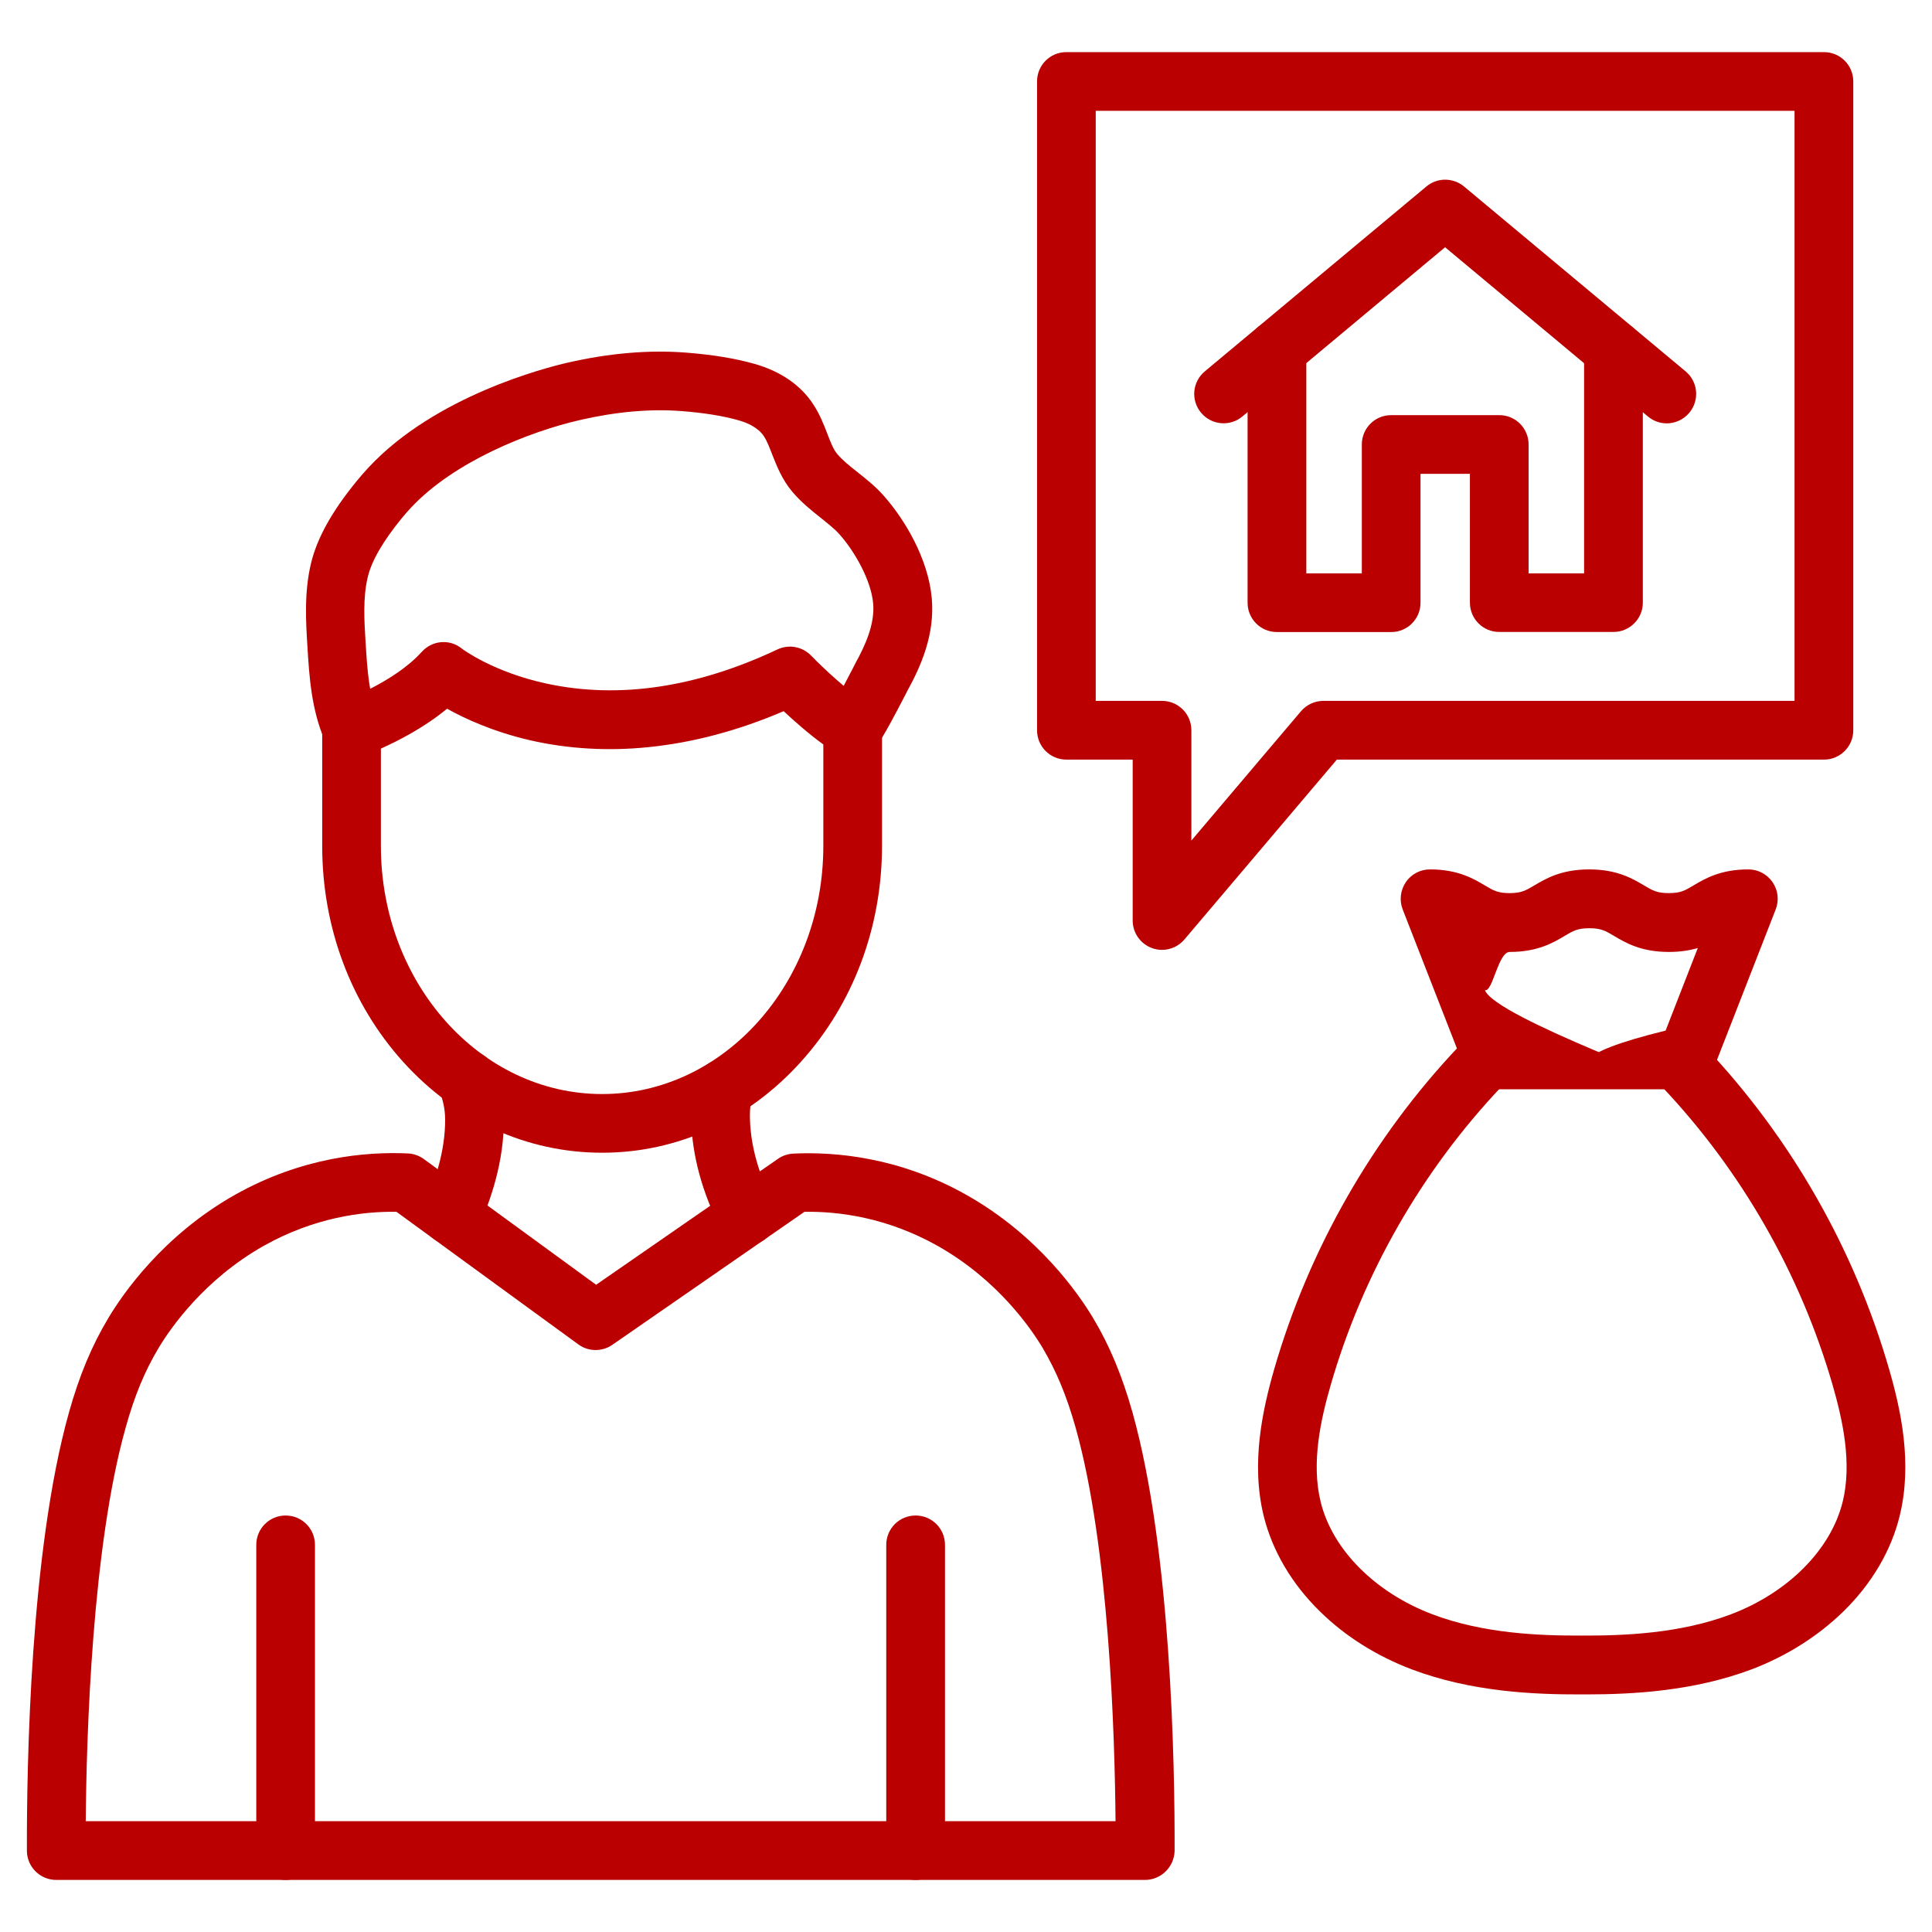 <?xml version="1.0" encoding="UTF-8"?> <svg xmlns="http://www.w3.org/2000/svg" viewBox="0 0 40.00 40.00" data-guides="{&quot;vertical&quot;:[],&quot;horizontal&quot;:[]}"><defs></defs><path fill="#ba0000" stroke="none" fill-opacity="1" stroke-width="1" stroke-opacity="1" data-original="#000000" class="" id="tSvg1474cdbc8ad" title="Path 2" d="M23.704 38.922C16.191 38.922 8.678 38.922 1.165 38.922C0.83 38.922 0.557 38.651 0.557 38.316C0.552 36.539 0.625 32.101 1.428 29.243C1.641 28.481 1.901 27.858 2.246 27.284C2.537 26.797 3.372 25.577 4.871 24.734C6.253 23.957 7.577 23.84 8.446 23.881C8.565 23.886 8.678 23.927 8.775 23.997C9.964 24.865 11.153 25.733 12.342 26.6C13.598 25.73 14.855 24.86 16.111 23.99C16.205 23.924 16.317 23.889 16.43 23.884C17.299 23.843 18.623 23.959 20.005 24.737C21.504 25.58 22.339 26.8 22.63 27.286C22.975 27.861 23.233 28.484 23.448 29.246C24.248 32.104 24.324 36.542 24.319 38.319C24.311 38.651 24.041 38.922 23.704 38.922ZM12.408 37.706C15.97 37.706 19.533 37.706 23.096 37.706C23.081 35.901 22.962 32.028 22.273 29.57C22.086 28.904 21.873 28.392 21.585 27.904C21.344 27.501 20.651 26.491 19.408 25.792C18.362 25.205 17.362 25.078 16.656 25.089C15.33 26.007 14.004 26.925 12.678 27.843C12.466 27.99 12.182 27.987 11.975 27.835C10.719 26.92 9.463 26.004 8.208 25.089C7.504 25.078 6.504 25.208 5.463 25.792C4.22 26.494 3.527 27.504 3.286 27.904C2.995 28.39 2.782 28.904 2.598 29.57C1.909 32.028 1.79 35.901 1.775 37.706C5.319 37.706 8.863 37.706 12.408 37.706Z"></path><path fill="#ba0000" stroke="none" fill-opacity="1" stroke-width="1" stroke-opacity="1" data-original="#000000" class="" id="tSvgfd516abdf1" title="Path 3" d="M5.914 38.922C5.577 38.922 5.306 38.651 5.306 38.314C5.306 36.204 5.306 34.095 5.306 31.985C5.306 31.648 5.577 31.377 5.914 31.377C6.251 31.377 6.521 31.648 6.521 31.985C6.521 34.095 6.521 36.204 6.521 38.314C6.521 38.651 6.251 38.922 5.914 38.922ZM18.957 38.922C18.62 38.922 18.349 38.651 18.349 38.314C18.349 36.204 18.349 34.095 18.349 31.985C18.349 31.648 18.62 31.377 18.957 31.377C19.294 31.377 19.565 31.648 19.565 31.985C19.565 34.095 19.565 36.204 19.565 38.314C19.565 38.651 19.291 38.922 18.957 38.922ZM12.466 23.866C10.906 23.866 9.443 23.198 8.347 21.985C7.266 20.787 6.671 19.203 6.671 17.517C6.671 16.708 6.671 15.9 6.671 15.091C6.671 14.833 6.835 14.603 7.081 14.517C7.091 14.514 8.154 14.137 8.732 13.496C8.947 13.258 9.306 13.223 9.557 13.425C9.59 13.451 10.22 13.916 11.311 14.152C12.805 14.476 14.415 14.238 16.096 13.446C16.334 13.334 16.615 13.387 16.797 13.577C16.803 13.582 17.415 14.225 17.972 14.57C18.152 14.681 18.261 14.876 18.261 15.086C18.261 15.895 18.261 16.703 18.261 17.511C18.261 19.195 17.666 20.782 16.585 21.98C15.489 23.198 14.025 23.866 12.466 23.866ZM7.886 15.499C7.886 16.171 7.886 16.844 7.886 17.517C7.886 20.347 9.939 22.651 12.466 22.651C14.992 22.651 17.046 20.347 17.046 17.517C17.046 16.815 17.046 16.114 17.046 15.413C16.732 15.185 16.436 14.921 16.225 14.724C15.286 15.127 14.347 15.375 13.433 15.468C12.59 15.555 11.762 15.506 10.977 15.327C10.208 15.149 9.625 14.879 9.256 14.673C8.787 15.061 8.248 15.337 7.886 15.499Z"></path><path fill="#ba0000" stroke="none" fill-opacity="1" stroke-width="1" stroke-opacity="1" data-original="#000000" class="" id="tSvg18d76468f19" title="Path 4" d="M7.281 15.699C7.046 15.699 6.823 15.562 6.724 15.332C6.446 14.691 6.402 13.998 6.365 13.387C6.334 12.889 6.294 12.268 6.438 11.668C6.562 11.144 6.873 10.585 7.385 9.96C7.463 9.863 7.549 9.767 7.633 9.676C9.015 8.195 11.299 7.613 11.742 7.511C12.61 7.311 13.441 7.24 14.21 7.301C14.752 7.344 15.213 7.418 15.615 7.532C16.16 7.684 16.585 7.977 16.843 8.38C16.975 8.582 17.056 8.792 17.127 8.975C17.195 9.152 17.253 9.304 17.334 9.4C17.443 9.529 17.59 9.646 17.747 9.77C17.922 9.909 18.122 10.066 18.299 10.266C18.729 10.752 19.218 11.565 19.291 12.385C19.36 13.144 19.058 13.808 18.787 14.301C18.78 14.314 18.762 14.349 18.739 14.395C18.276 15.289 18.172 15.435 18.058 15.539C17.81 15.765 17.425 15.749 17.2 15.501C16.987 15.268 16.99 14.916 17.195 14.686C17.241 14.618 17.36 14.413 17.658 13.835C17.689 13.775 17.711 13.732 17.719 13.716C17.906 13.375 18.116 12.927 18.078 12.494C18.033 12.003 17.689 11.41 17.385 11.068C17.279 10.947 17.137 10.838 16.99 10.719C16.803 10.57 16.59 10.402 16.403 10.18C16.19 9.927 16.084 9.651 15.987 9.408C15.932 9.266 15.881 9.132 15.818 9.036C15.696 8.846 15.458 8.747 15.281 8.699C14.957 8.608 14.572 8.547 14.111 8.511C13.463 8.461 12.755 8.524 12.008 8.696C10.949 8.939 9.4 9.559 8.514 10.506C8.446 10.577 8.38 10.653 8.316 10.732C7.929 11.205 7.691 11.615 7.613 11.952C7.511 12.375 7.542 12.873 7.57 13.311C7.603 13.848 7.638 14.403 7.83 14.848C7.965 15.157 7.823 15.514 7.514 15.648C7.443 15.681 7.359 15.699 7.281 15.699ZM9.347 25.775C9.261 25.775 9.172 25.757 9.089 25.716C8.785 25.575 8.653 25.213 8.797 24.909C8.947 24.592 9.197 23.959 9.215 23.271C9.223 22.995 9.187 22.868 9.129 22.656C9.117 22.608 9.104 22.559 9.089 22.509C9.005 22.185 9.197 21.853 9.524 21.767C9.848 21.684 10.18 21.876 10.266 22.203C10.278 22.248 10.289 22.291 10.301 22.332C10.372 22.585 10.443 22.843 10.43 23.301C10.408 24.21 10.086 25.023 9.899 25.423C9.792 25.646 9.575 25.775 9.347 25.775ZM15.468 25.78C15.248 25.78 15.036 25.658 14.927 25.451C14.542 24.704 14.329 23.924 14.311 23.195C14.301 22.83 14.344 22.598 14.395 22.403C14.456 22.132 14.699 21.932 14.987 21.932C15.324 21.932 15.595 22.203 15.595 22.539C15.595 22.59 15.59 22.64 15.577 22.689C15.542 22.83 15.521 22.952 15.527 23.167C15.544 23.858 15.797 24.491 16.008 24.899C16.162 25.198 16.043 25.565 15.744 25.716C15.656 25.757 15.562 25.78 15.468 25.78ZM34.509 8.765C34.372 8.765 34.233 8.719 34.119 8.623C32.719 7.455 31.319 6.287 29.919 5.119C28.52 6.287 27.121 7.455 25.722 8.623C25.463 8.838 25.081 8.803 24.866 8.544C24.651 8.286 24.686 7.904 24.944 7.689C26.474 6.413 28.003 5.137 29.532 3.861C29.757 3.673 30.084 3.673 30.311 3.861C31.841 5.137 33.37 6.413 34.899 7.689C35.157 7.904 35.19 8.286 34.977 8.544C34.856 8.689 34.681 8.765 34.509 8.765Z"></path><path fill="#ba0000" stroke="none" fill-opacity="1" stroke-width="1" stroke-opacity="1" data-original="#000000" class="" id="tSvgc7f4b49a17" title="Path 5" d="M33.405 13.084C32.617 13.084 31.829 13.084 31.041 13.084C30.704 13.084 30.433 12.813 30.433 12.476C30.433 11.587 30.433 10.699 30.433 9.81C30.092 9.81 29.751 9.81 29.41 9.81C29.41 10.7 29.41 11.589 29.41 12.479C29.41 12.815 29.139 13.086 28.803 13.086C28.014 13.086 27.226 13.086 26.438 13.086C26.101 13.086 25.83 12.815 25.83 12.479C25.83 10.732 25.83 8.985 25.83 7.238C25.83 6.901 26.101 6.63 26.438 6.63C26.775 6.63 27.046 6.901 27.046 7.238C27.046 8.782 27.046 10.327 27.046 11.871C27.429 11.871 27.812 11.871 28.195 11.871C28.195 10.982 28.195 10.092 28.195 9.203C28.195 8.866 28.466 8.595 28.803 8.595C29.549 8.595 30.295 8.595 31.041 8.595C31.377 8.595 31.648 8.866 31.648 9.203C31.648 10.092 31.648 10.982 31.648 11.871C32.031 11.871 32.414 11.871 32.797 11.871C32.797 10.327 32.797 8.782 32.797 7.238C32.797 6.901 33.068 6.63 33.405 6.63C33.742 6.63 34.013 6.901 34.013 7.238C34.013 8.985 34.013 10.732 34.013 12.479C34.013 12.813 33.739 13.084 33.405 13.084Z"></path><path fill="#ba0000" stroke="none" fill-opacity="1" stroke-width="1" stroke-opacity="1" data-original="#000000" class="" id="tSvg31bd1426f5" title="Path 6" d="M24.058 19.666C23.987 19.666 23.916 19.653 23.848 19.628C23.608 19.539 23.451 19.311 23.451 19.058C23.451 17.948 23.451 16.837 23.451 15.727C22.993 15.727 22.536 15.727 22.078 15.727C21.742 15.727 21.471 15.456 21.471 15.119C21.471 10.641 21.471 6.164 21.471 1.686C21.471 1.349 21.742 1.079 22.078 1.079C27.306 1.079 32.534 1.079 37.762 1.079C38.099 1.079 38.37 1.349 38.37 1.686C38.37 6.164 38.37 10.641 38.37 15.119C38.37 15.456 38.099 15.727 37.762 15.727C34.401 15.727 31.04 15.727 27.678 15.727C26.626 16.968 25.574 18.209 24.522 19.451C24.405 19.59 24.233 19.666 24.058 19.666ZM22.686 14.511C23.143 14.511 23.601 14.511 24.058 14.511C24.395 14.511 24.666 14.782 24.666 15.119C24.666 15.88 24.666 16.641 24.666 17.403C25.422 16.511 26.178 15.619 26.934 14.727C27.051 14.59 27.22 14.511 27.398 14.511C30.65 14.511 33.902 14.511 37.154 14.511C37.154 10.439 37.154 6.366 37.154 2.294C32.332 2.294 27.509 2.294 22.686 2.294C22.686 6.366 22.686 10.439 22.686 14.511ZM32.825 35.081C32.798 35.081 32.771 35.081 32.744 35.081C31.755 35.084 30.463 35.028 29.228 34.562C28.506 34.289 27.848 33.876 27.327 33.362C26.744 32.792 26.344 32.111 26.165 31.392C25.894 30.299 26.139 29.19 26.382 28.344C27.101 25.858 28.42 23.549 30.2 21.668C30.43 21.425 30.815 21.413 31.058 21.646C31.301 21.876 31.311 22.261 31.081 22.504C29.436 24.243 28.213 26.38 27.549 28.681C27.347 29.38 27.142 30.286 27.344 31.099C27.587 32.086 28.474 32.975 29.658 33.423C30.709 33.82 31.858 33.866 32.744 33.863C32.746 33.863 32.748 33.863 32.749 33.863C33.633 33.866 34.785 33.82 35.836 33.423C37.018 32.975 37.904 32.086 38.149 31.099C38.352 30.284 38.144 29.38 37.944 28.681C37.279 26.38 36.058 24.243 34.413 22.504C34.182 22.261 34.193 21.876 34.435 21.646C34.678 21.415 35.063 21.425 35.294 21.668C37.074 23.549 38.392 25.856 39.111 28.344C39.355 29.187 39.6 30.296 39.329 31.392C39.152 32.111 38.749 32.792 38.167 33.362C37.643 33.873 36.987 34.289 36.266 34.562C35.061 35.015 33.805 35.081 32.825 35.081Z"></path><path fill="#ba0000" stroke="none" fill-opacity="1" stroke-width="1" stroke-opacity="1" data-original="#000000" class="" id="tSvg2c5793411c" title="Path 7" d="M34.9 22.552C33.57 22.552 32.24 22.552 30.91 22.552C30.659 22.552 30.434 22.398 30.343 22.165C29.909 21.053 29.476 19.942 29.042 18.831C28.968 18.643 28.994 18.433 29.105 18.266C29.216 18.099 29.406 18 29.606 18C30.186 18 30.508 18.193 30.743 18.332C30.92 18.438 31.011 18.491 31.254 18.491C31.497 18.491 31.588 18.438 31.766 18.332C32.001 18.193 32.323 18 32.903 18C33.482 18 33.804 18.193 34.039 18.332C34.216 18.438 34.307 18.491 34.551 18.491C34.794 18.491 34.885 18.438 35.062 18.332C35.297 18.193 35.619 18 36.199 18C36.399 18 36.586 18.099 36.7 18.266C36.814 18.433 36.837 18.643 36.763 18.831C36.33 19.942 35.896 21.053 35.462 22.165C35.373 22.4 35.151 22.552 34.9 22.552ZC35.373 22.4 30.432 22.337 34.485 21.337C34.707 20.767 34.929 20.198 35.151 19.628C34.986 19.676 34.791 19.709 34.553 19.709C33.973 19.709 33.652 19.517 33.416 19.377C33.239 19.271 33.148 19.218 32.905 19.218C32.662 19.218 32.571 19.271 32.394 19.377C32.158 19.517 31.837 19.709 31.257 19.709C31.016 19.709 30.905 20.548 30.743 20.5C30.965 21.07 35.151 22.552 34.9 22.552Z"></path></svg> 